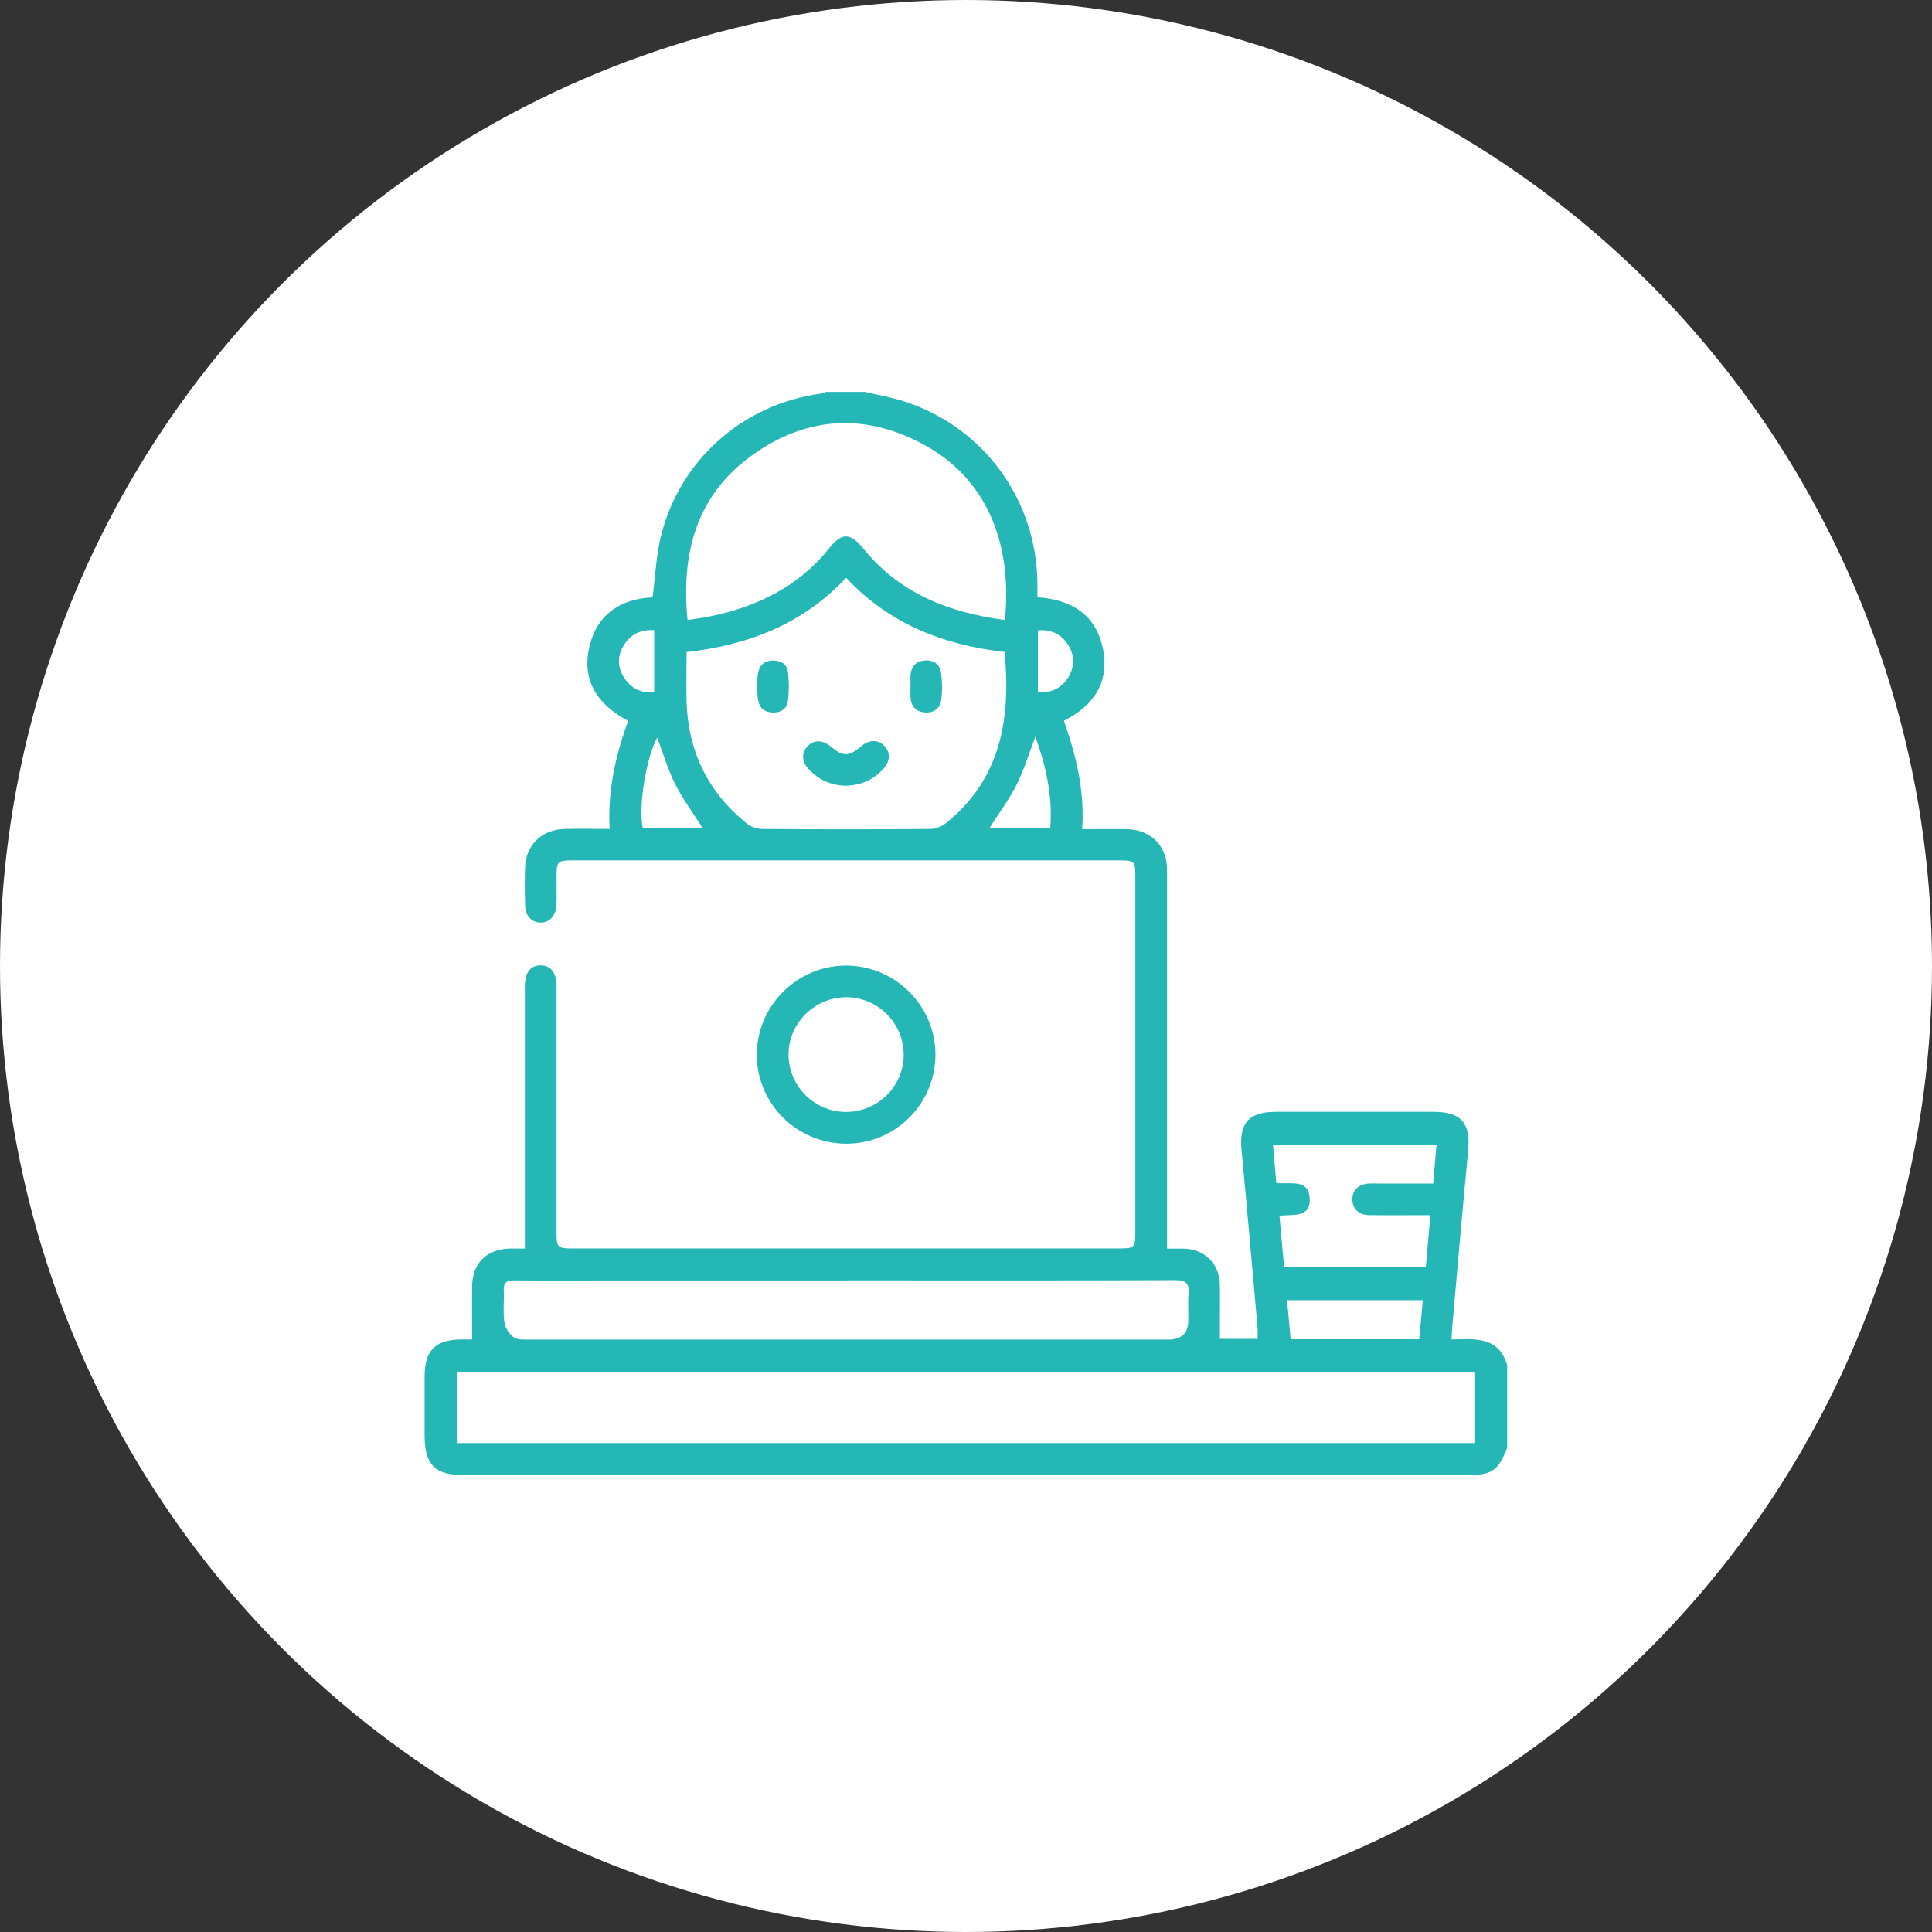 <?xml version="1.0" encoding="UTF-8"?><svg id="_レイヤー_2" xmlns="http://www.w3.org/2000/svg" viewBox="0 0 180.18 180.18"><rect x="0" y="0" width="180.18" height="180.18" fill="#333333" stroke="none"/><defs><style>.cls-1{fill:#25b6b6;}.cls-2{fill:#fff;}</style></defs><g id="_レイヤー_1-2"><circle class="cls-2" cx="90.09" cy="90.09" r="90.09"/><path class="cls-1" d="M80.79,36.58c1.18.28,2.38.48,3.52.85,7.41,2.39,12.35,9.14,12.44,16.94,0,.42,0,.85,0,1.33,3.2.22,5.49,1.63,6.12,4.86.6,3.09-.87,5.25-3.65,6.66,1.13,3.23,1.95,6.5,1.7,10.11,1.44,0,2.8-.02,4.17,0,1.8.04,3.17,1.03,3.61,2.65.13.47.14.97.14,1.46,0,11.41,0,22.82,0,34.23,0,.22,0,.45,0,.78.58,0,1.1-.01,1.62,0,1.86.06,3.23,1.39,3.3,3.24.03.85.01,1.71.01,2.56,0,.85,0,1.7,0,2.61h3.51c0-.36.03-.71,0-1.05-.49-5.5-.96-11-1.49-16.5-.25-2.56.64-3.62,3.22-3.62,4.9,0,9.8,0,14.7,0,2.58,0,3.45,1.06,3.21,3.63-.53,5.5-1,11-1.49,16.5-.03.32-.03.65-.06,1.1,2.16-.05,4.41-.31,5.19,2.4v7.69c-.84,2.16-1.42,2.56-3.71,2.56-31.2,0-62.39,0-93.59,0-2.7,0-3.66-.96-3.66-3.69,0-1.84,0-3.68,0-5.52,0-2.41,1.02-3.43,3.41-3.44.39,0,.78,0,1.02,0,0-1.73-.02-3.37,0-5,.04-2.15,1.4-3.45,3.56-3.48.42,0,.84,0,1.36,0,0-.49,0-.91,0-1.32,0-7.63,0-15.25,0-22.88,0-.1,0-.2,0-.3.02-1.26.53-1.92,1.48-1.91.94.01,1.47.69,1.47,1.94,0,7.63,0,15.25,0,22.88,0,1.51.07,1.58,1.54,1.58,16.96,0,33.93,0,50.89,0,1.49,0,1.55-.06,1.55-1.57,0-11.01,0-22.03,0-33.04,0-1.54-.04-1.58-1.63-1.58-16.9,0-33.79,0-50.69,0-1.62,0-1.65.04-1.66,1.66,0,.85.03,1.71-.01,2.56-.05.97-.7,1.62-1.53,1.58-.8-.04-1.37-.66-1.39-1.6-.03-1.18-.04-2.37,0-3.55.08-2.09,1.55-3.52,3.68-3.58,1.37-.04,2.74,0,4.21,0-.21-3.56.55-6.84,1.72-10.09-2.91-1.53-4.42-3.84-3.56-7.11.77-2.94,2.98-4.27,5.84-4.4.25-1.89.32-3.78.75-5.58,1.7-7.14,7.6-12.4,14.87-13.41.19-.03.37-.11.55-.17,1.25,0,2.5,0,3.75,0ZM42.61,134.58h94.89v-6.6H42.61v6.6ZM64.03,60.81c0,1.61-.04,3.12,0,4.63.14,4.63,2,8.44,5.61,11.36.37.3.94.5,1.41.51,5.23.04,10.45.04,15.68,0,.51,0,1.1-.23,1.5-.55,5.14-4.15,6.05-9.76,5.46-15.96-5.67-.64-10.75-2.6-14.78-6.92-4.01,4.3-9.08,6.28-14.88,6.93ZM93.72,57.82c.73-7.41-1.88-13.22-7.45-16.29-5.48-3.02-10.96-2.75-16.05.87-5.28,3.75-6.71,9.18-6.1,15.42.71-.11,1.4-.19,2.07-.33,4.4-.9,8.26-2.76,11.13-6.35,1.19-1.49,1.97-1.48,3.18,0,3.39,4.2,7.98,5.99,13.22,6.68ZM79.02,119.42c-7.79,0-15.58,0-23.37,0-2.56,0-5.13.02-7.69-.01-.72,0-1.01.21-.98.95.05.98-.08,1.98.06,2.95.07.51.44,1.09.86,1.4.34.26.94.22,1.42.22,19.72,0,39.45,0,59.17,0,.23,0,.46.01.69,0,1.06-.08,1.61-.63,1.64-1.7.03-.85-.05-1.71.02-2.56.09-.99-.23-1.28-1.25-1.28-10.19.04-20.38.02-30.57.02ZM119.05,110.32c1.25.17,2.96-.43,3.09,1.4.14,1.92-1.62,1.51-2.82,1.66.15,1.66.29,3.23.44,4.8h13.21c.14-1.62.28-3.18.43-4.85-.42,0-.77,0-1.13,0-1.55,0-3.09.02-4.64-.01-.94-.02-1.51-.63-1.51-1.48,0-.84.59-1.41,1.52-1.46.39-.02.79,0,1.18,0,1.6,0,3.2,0,4.84,0,.11-1.29.21-2.44.31-3.62h-15.25c.11,1.22.21,2.36.31,3.58ZM120.37,124.9h11.99c.11-1.22.22-2.41.33-3.64h-12.66c.12,1.25.23,2.44.34,3.64ZM92.28,77.22h5.67c.23-3.05-.42-5.82-1.39-8.53-.57,1.51-1.03,3.04-1.73,4.45-.71,1.42-1.68,2.71-2.55,4.08ZM65.55,77.26c-.88-1.39-1.85-2.69-2.57-4.11-.7-1.4-1.15-2.93-1.69-4.37-1.05,1.98-1.78,6.48-1.34,8.47h5.6ZM61.01,58.77c-1.28-.08-2.22.39-2.85,1.43-.61,1.02-.58,2.08.08,3.06.65.96,1.57,1.4,2.77,1.3v-5.79ZM96.8,64.58c1.26.05,2.21-.4,2.84-1.43.61-1.01.59-2.07-.06-3.06-.64-.97-1.56-1.41-2.78-1.3v5.8Z"/><path class="cls-1" d="M78.96,106.66c-4.61.02-8.38-3.7-8.38-8.3,0-4.54,3.74-8.29,8.28-8.31,4.6-.02,8.38,3.72,8.38,8.31,0,4.56-3.7,8.28-8.27,8.3ZM78.88,103.7c2.99.01,5.42-2.41,5.4-5.37-.02-2.93-2.42-5.32-5.34-5.33-2.97,0-5.42,2.43-5.4,5.38.02,2.93,2.41,5.31,5.35,5.32Z"/><path class="cls-1" d="M78.87,73.28c-1.39-.05-2.57-.56-3.49-1.59-.64-.72-.63-1.52-.04-2.12.58-.59,1.38-.58,2.11.03,1.18.99,1.7.98,2.9-.03.71-.6,1.54-.61,2.11-.02.59.6.58,1.4-.05,2.12-.94,1.07-2.15,1.57-3.55,1.61Z"/><path class="cls-1" d="M84.92,63.9c0-.33-.03-.66,0-.99.09-.79.54-1.26,1.34-1.31.8-.06,1.39.34,1.5,1.12.12.84.13,1.71.02,2.55-.11.81-.72,1.25-1.56,1.17-.79-.07-1.24-.55-1.3-1.35-.03-.39,0-.79,0-1.18Z"/><path class="cls-1" d="M70.61,63.95c.03-.42.01-.82.09-1.2.14-.74.63-1.13,1.38-1.15.75-.01,1.32.35,1.41,1.1.1.87.1,1.77,0,2.65-.08.75-.67,1.12-1.41,1.1-.74-.01-1.25-.4-1.38-1.15-.08-.45-.06-.91-.09-1.35Z"/></g></svg>
